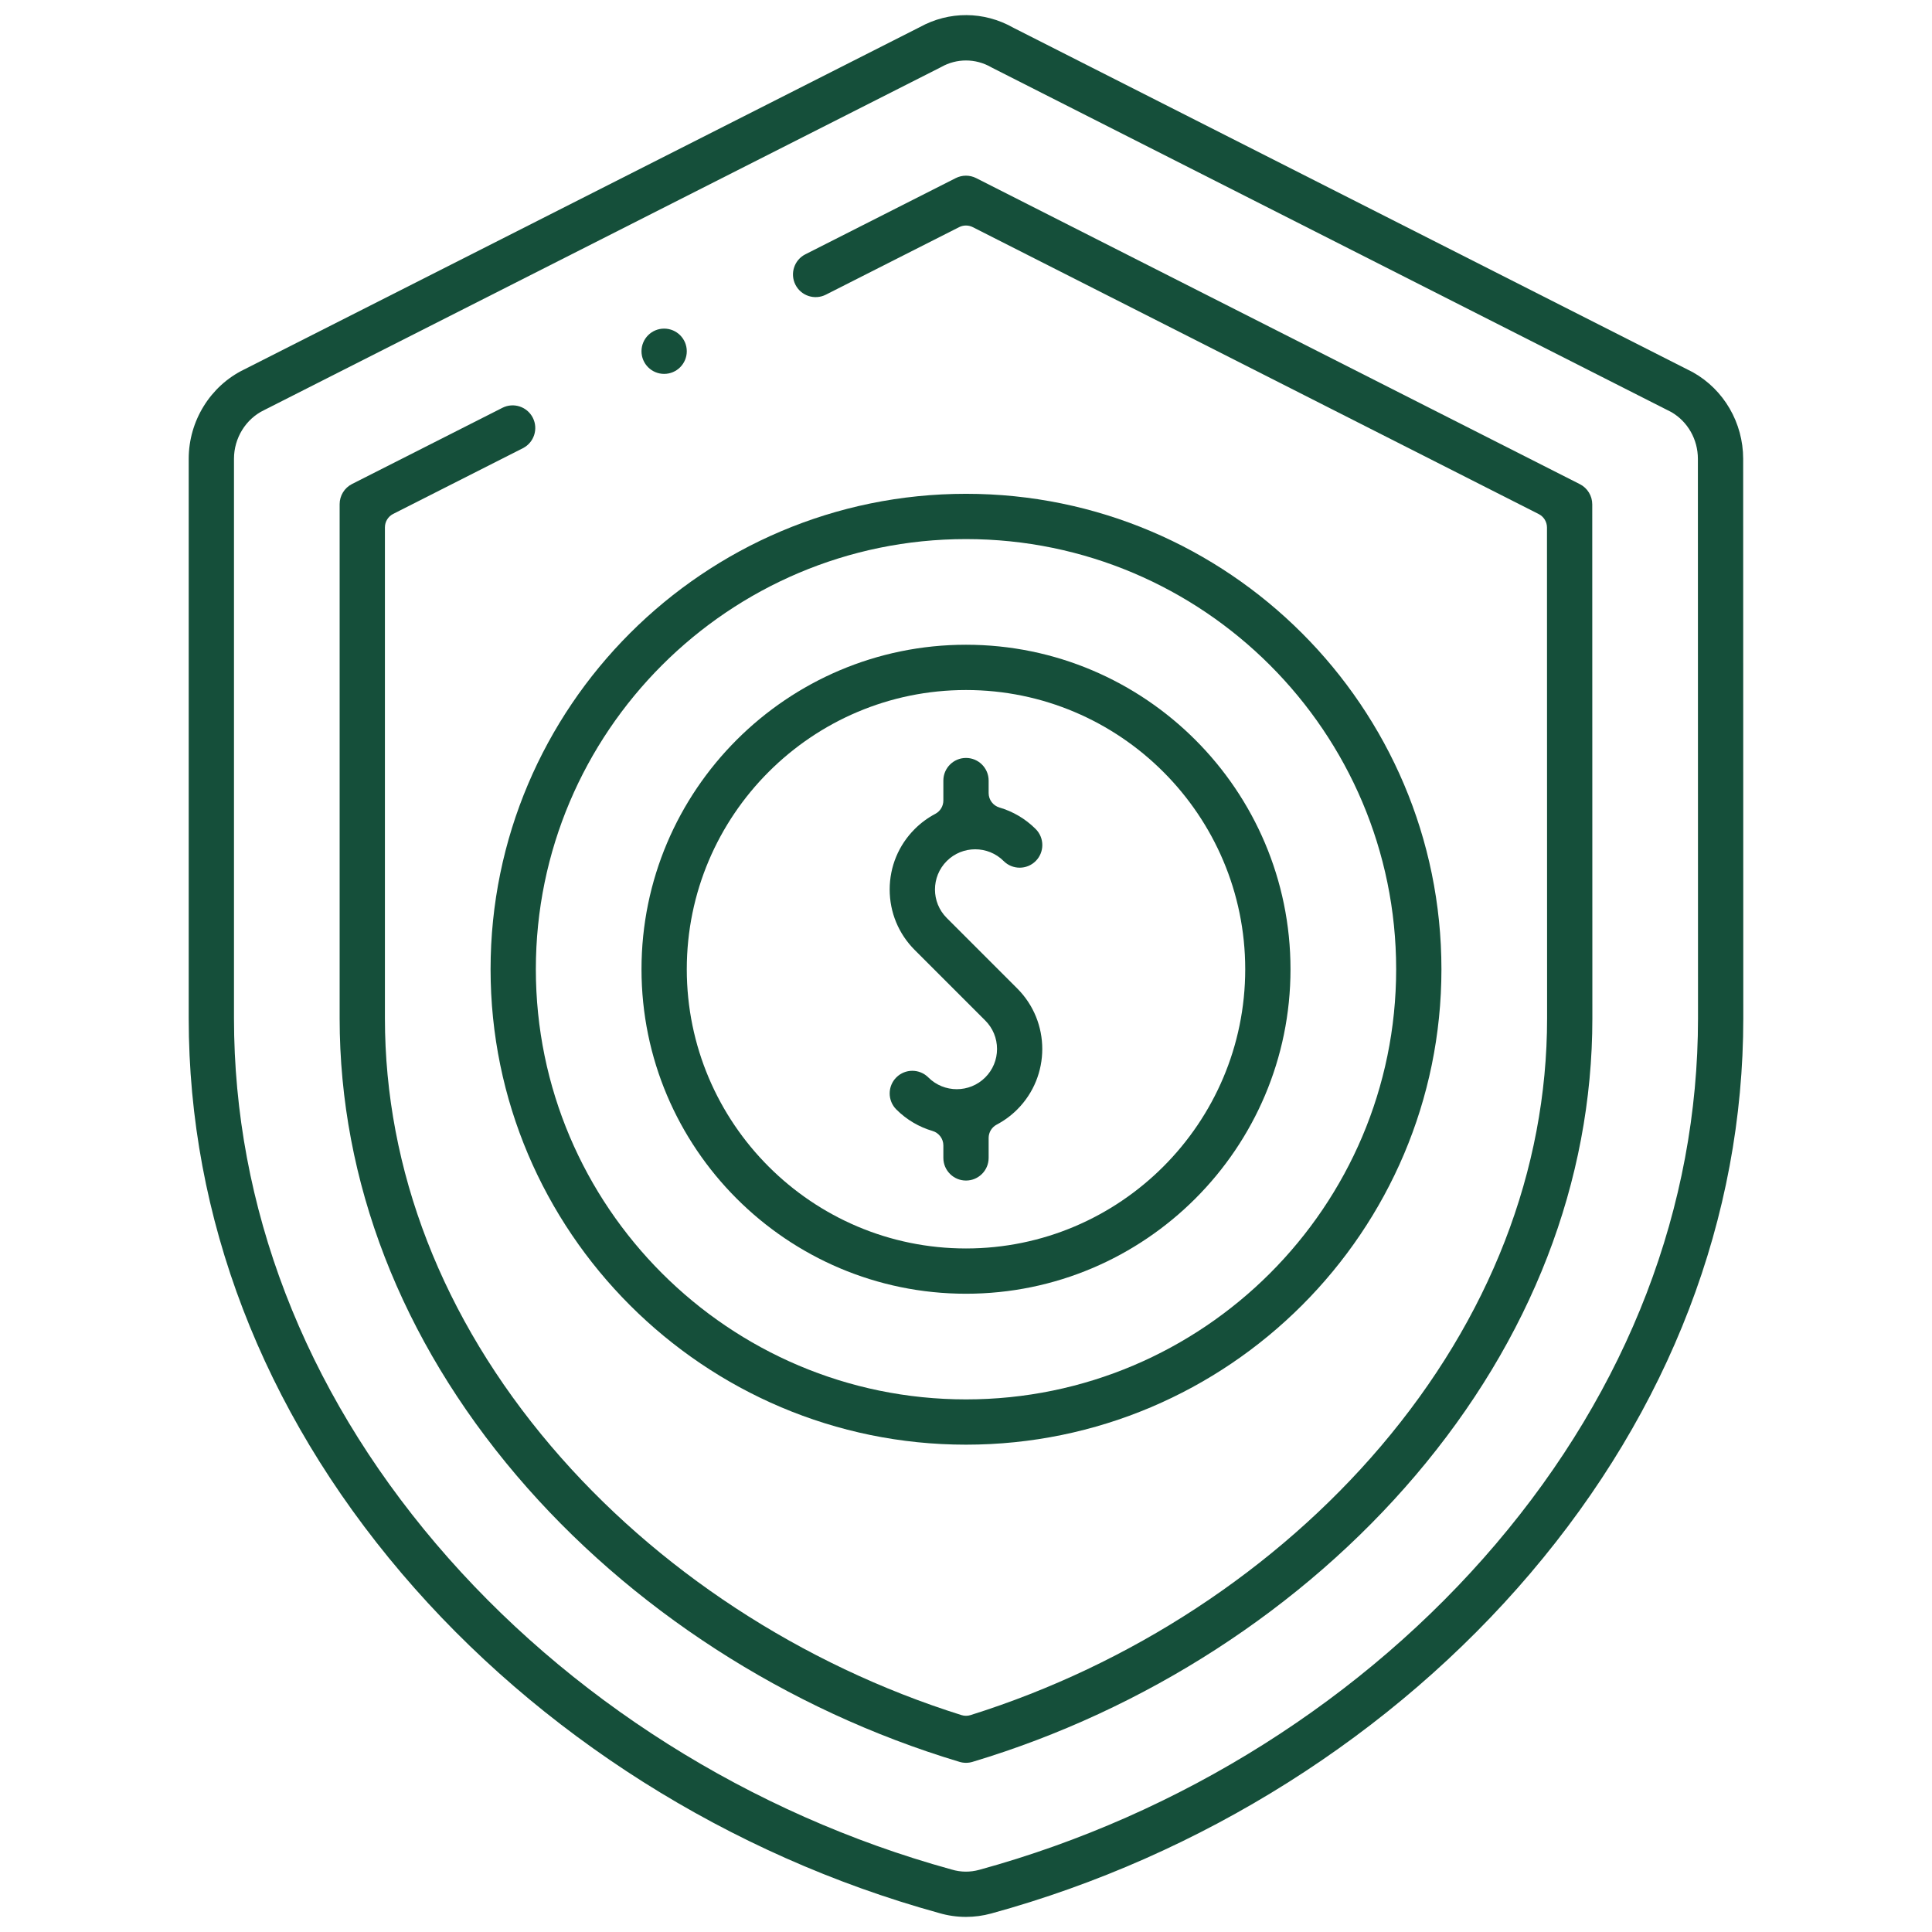 <svg style="fill-rule:evenodd;clip-rule:evenodd;stroke-linejoin:round;stroke-miterlimit:2;" xml:space="preserve" version="1.1" viewBox="0 0 512 512" height="100%" width="100%" xmlns:xlink="http://www.w3.org/1999/xlink" xmlns="http://www.w3.org/2000/svg">
    <g>
        <g>
            <path style="fill:rgb(21,79,58);fill-rule:nonzero;" d="M461.958,121.577L461.991,269.83C461.991,322.69 442.46,373.545 405.577,416.926C369.105,459.822 318.356,491.841 262.682,507.098C260.485,507.698 258.234,507.999 255.987,507.999C253.583,507.999 251.185,507.655 248.858,506.97C248.837,506.964 248.815,506.957 248.792,506.951C193.328,491.639 142.771,459.675 106.424,416.927C69.541,373.545 50.01,322.688 50.01,269.832L50.01,121.583C50.01,111.556 55.744,102.281 64.648,97.941C64.666,97.932 64.685,97.922 64.703,97.913L243.625,7.252C243.667,7.231 243.708,7.209 243.749,7.187C251.52,2.901 260.726,2.947 268.468,7.306C268.518,7.334 268.569,7.361 268.621,7.388L448.439,98.551C448.45,98.556 448.46,98.561 448.47,98.566C448.538,98.6 448.604,98.637 448.671,98.674C456.865,103.278 461.948,112.059 461.958,121.577ZM396.433,409.154C431.497,367.916 449.991,319.728 449.99,269.832L449.958,121.584L449.958,121.581C449.952,116.449 447.273,111.759 443.003,109.256C442.933,109.215 442.861,109.176 442.789,109.139L262.98,17.981C262.888,17.935 262.796,17.886 262.705,17.834L262.699,17.83C260.604,16.624 258.299,16.025 255.997,16.025C253.746,16.025 251.498,16.596 249.444,17.75L249.437,17.754C249.367,17.793 249.298,17.83 249.227,17.866L249.219,17.87L70.05,108.655L70.044,108.658C70.021,108.67 69.998,108.682 69.975,108.693C69.966,108.697 69.957,108.702 69.948,108.706C65.149,111.023 62.008,116.063 62.008,121.583L62.008,269.831C62.008,319.727 80.502,367.914 115.566,409.154C150.371,450.092 198.844,480.728 252.062,495.405C252.103,495.416 252.143,495.427 252.183,495.44C252.189,495.442 252.195,495.443 252.201,495.445C254.607,496.165 257.064,496.194 259.512,495.524L259.514,495.524C312.899,480.895 361.524,450.215 396.433,409.154Z"></path>
            <path style="fill:rgb(21,79,58);fill-rule:nonzero;" d="M418.676,128.306C420.692,129.328 421.962,131.397 421.963,133.658L421.993,269.841C422.003,313.067 405.761,354.96 375.104,391.019C345.15,426.248 303.462,453.195 257.727,466.912C257.165,467.08 256.584,467.165 256.003,467.165C255.423,467.165 254.842,467.08 254.28,466.912C208.538,453.191 166.848,426.246 136.897,391.019C106.249,354.973 90.008,313.077 90.008,269.833L90.008,133.617C90.008,131.356 91.279,129.287 93.296,128.265L133.142,108.075C136.097,106.577 139.707,107.758 141.205,110.715C142.702,113.67 141.521,117.281 138.566,118.778L104.199,136.192C102.854,136.873 102.007,138.253 102.007,139.76L102.007,269.832C102.007,310.098 117.203,349.329 146.04,383.246C173.854,415.96 212.38,441.195 254.805,454.52C255.586,454.765 256.422,454.765 257.203,454.52C299.621,441.198 338.145,415.963 365.963,383.246C394.808,349.316 410.004,310.089 409.995,269.842L409.966,139.799C409.966,138.292 409.119,136.914 407.775,136.232L257.796,60.197C256.659,59.621 255.316,59.621 254.179,60.197L218.859,78.092C215.904,79.59 212.294,78.408 210.796,75.453C209.299,72.497 210.48,68.887 213.435,67.39L253.276,47.203C254.981,46.339 256.995,46.339 258.699,47.204L418.676,128.306Z"></path>
            <path style="fill:rgb(21,79,58);fill-rule:nonzero;" d="M256,382.853C186.528,382.853 130.006,326.332 130.006,256.858C130.006,187.385 186.528,130.864 256,130.864C325.474,130.864 381.995,187.385 381.995,256.858C381.995,326.332 325.474,382.853 256,382.853ZM256,142.863C193.143,142.863 142.005,194.001 142.005,256.858C142.005,319.716 193.143,370.854 256,370.854C318.858,370.854 369.996,319.716 369.996,256.858C369.996,194.001 318.858,142.863 256,142.863Z"></path>
            <path style="fill:rgb(21,79,58);fill-rule:nonzero;" d="M256,342.854C208.583,342.854 170.005,304.276 170.005,256.858C170.005,209.441 208.583,170.863 256,170.863C303.418,170.863 341.996,209.441 341.996,256.858C341.996,304.276 303.418,342.854 256,342.854ZM256,182.862C215.198,182.862 182.004,216.056 182.004,256.858C182.004,297.661 215.198,330.855 256,330.855C296.803,330.855 329.997,297.661 329.997,256.858C329.997,216.056 296.803,182.862 256,182.862Z"></path>
            <path style="fill:rgb(21,79,58);fill-rule:nonzero;" d="M246.016,285.529C250.175,289.688 256.945,289.687 261.1,285.528C263.115,283.513 264.224,280.833 264.224,277.987C264.224,275.139 263.115,272.458 261.098,270.443L242.412,251.758C238.131,247.476 235.774,241.785 235.774,235.73C235.774,229.676 238.131,223.985 242.412,219.703C244.061,218.055 245.902,216.714 247.864,215.681C249.178,214.989 250,213.627 250,212.142L250,206.862C250,203.549 252.686,200.862 256,200.862C259.312,200.862 261.999,203.549 261.999,206.862L261.999,210.164C261.999,211.939 263.169,213.502 264.871,214.002C268.387,215.035 271.699,216.935 274.468,219.703C276.811,222.046 276.811,225.846 274.468,228.189C272.125,230.531 268.326,230.533 265.984,228.19C261.825,224.03 255.057,224.03 250.898,228.19C246.738,232.35 246.738,239.113 250.899,243.273L269.585,261.96C278.422,270.799 278.422,285.178 269.586,294.016C267.938,295.663 266.098,297.003 264.136,298.035C262.822,298.727 261.999,300.09 261.999,301.575L261.999,306.857C261.999,310.17 259.312,312.857 256,312.857C252.686,312.857 250,310.17 250,306.857L250,303.554C250,301.779 248.831,300.217 247.128,299.716C243.613,298.683 240.3,296.784 237.532,294.016C235.189,291.672 235.189,287.873 237.532,285.529C239.875,283.187 243.674,283.186 246.016,285.529Z"></path>
            <path style="fill:rgb(21,79,58);fill-rule:nonzero;" d="M176.004,87.086C179.318,87.086 182.004,89.773 182.004,93.086C182.004,96.399 179.318,99.085 176.004,99.085C172.691,99.085 170.002,96.399 170.002,93.086C170.002,89.773 172.684,87.086 175.997,87.086L176.004,87.086Z"></path>
        </g>
    </g>
</svg>

